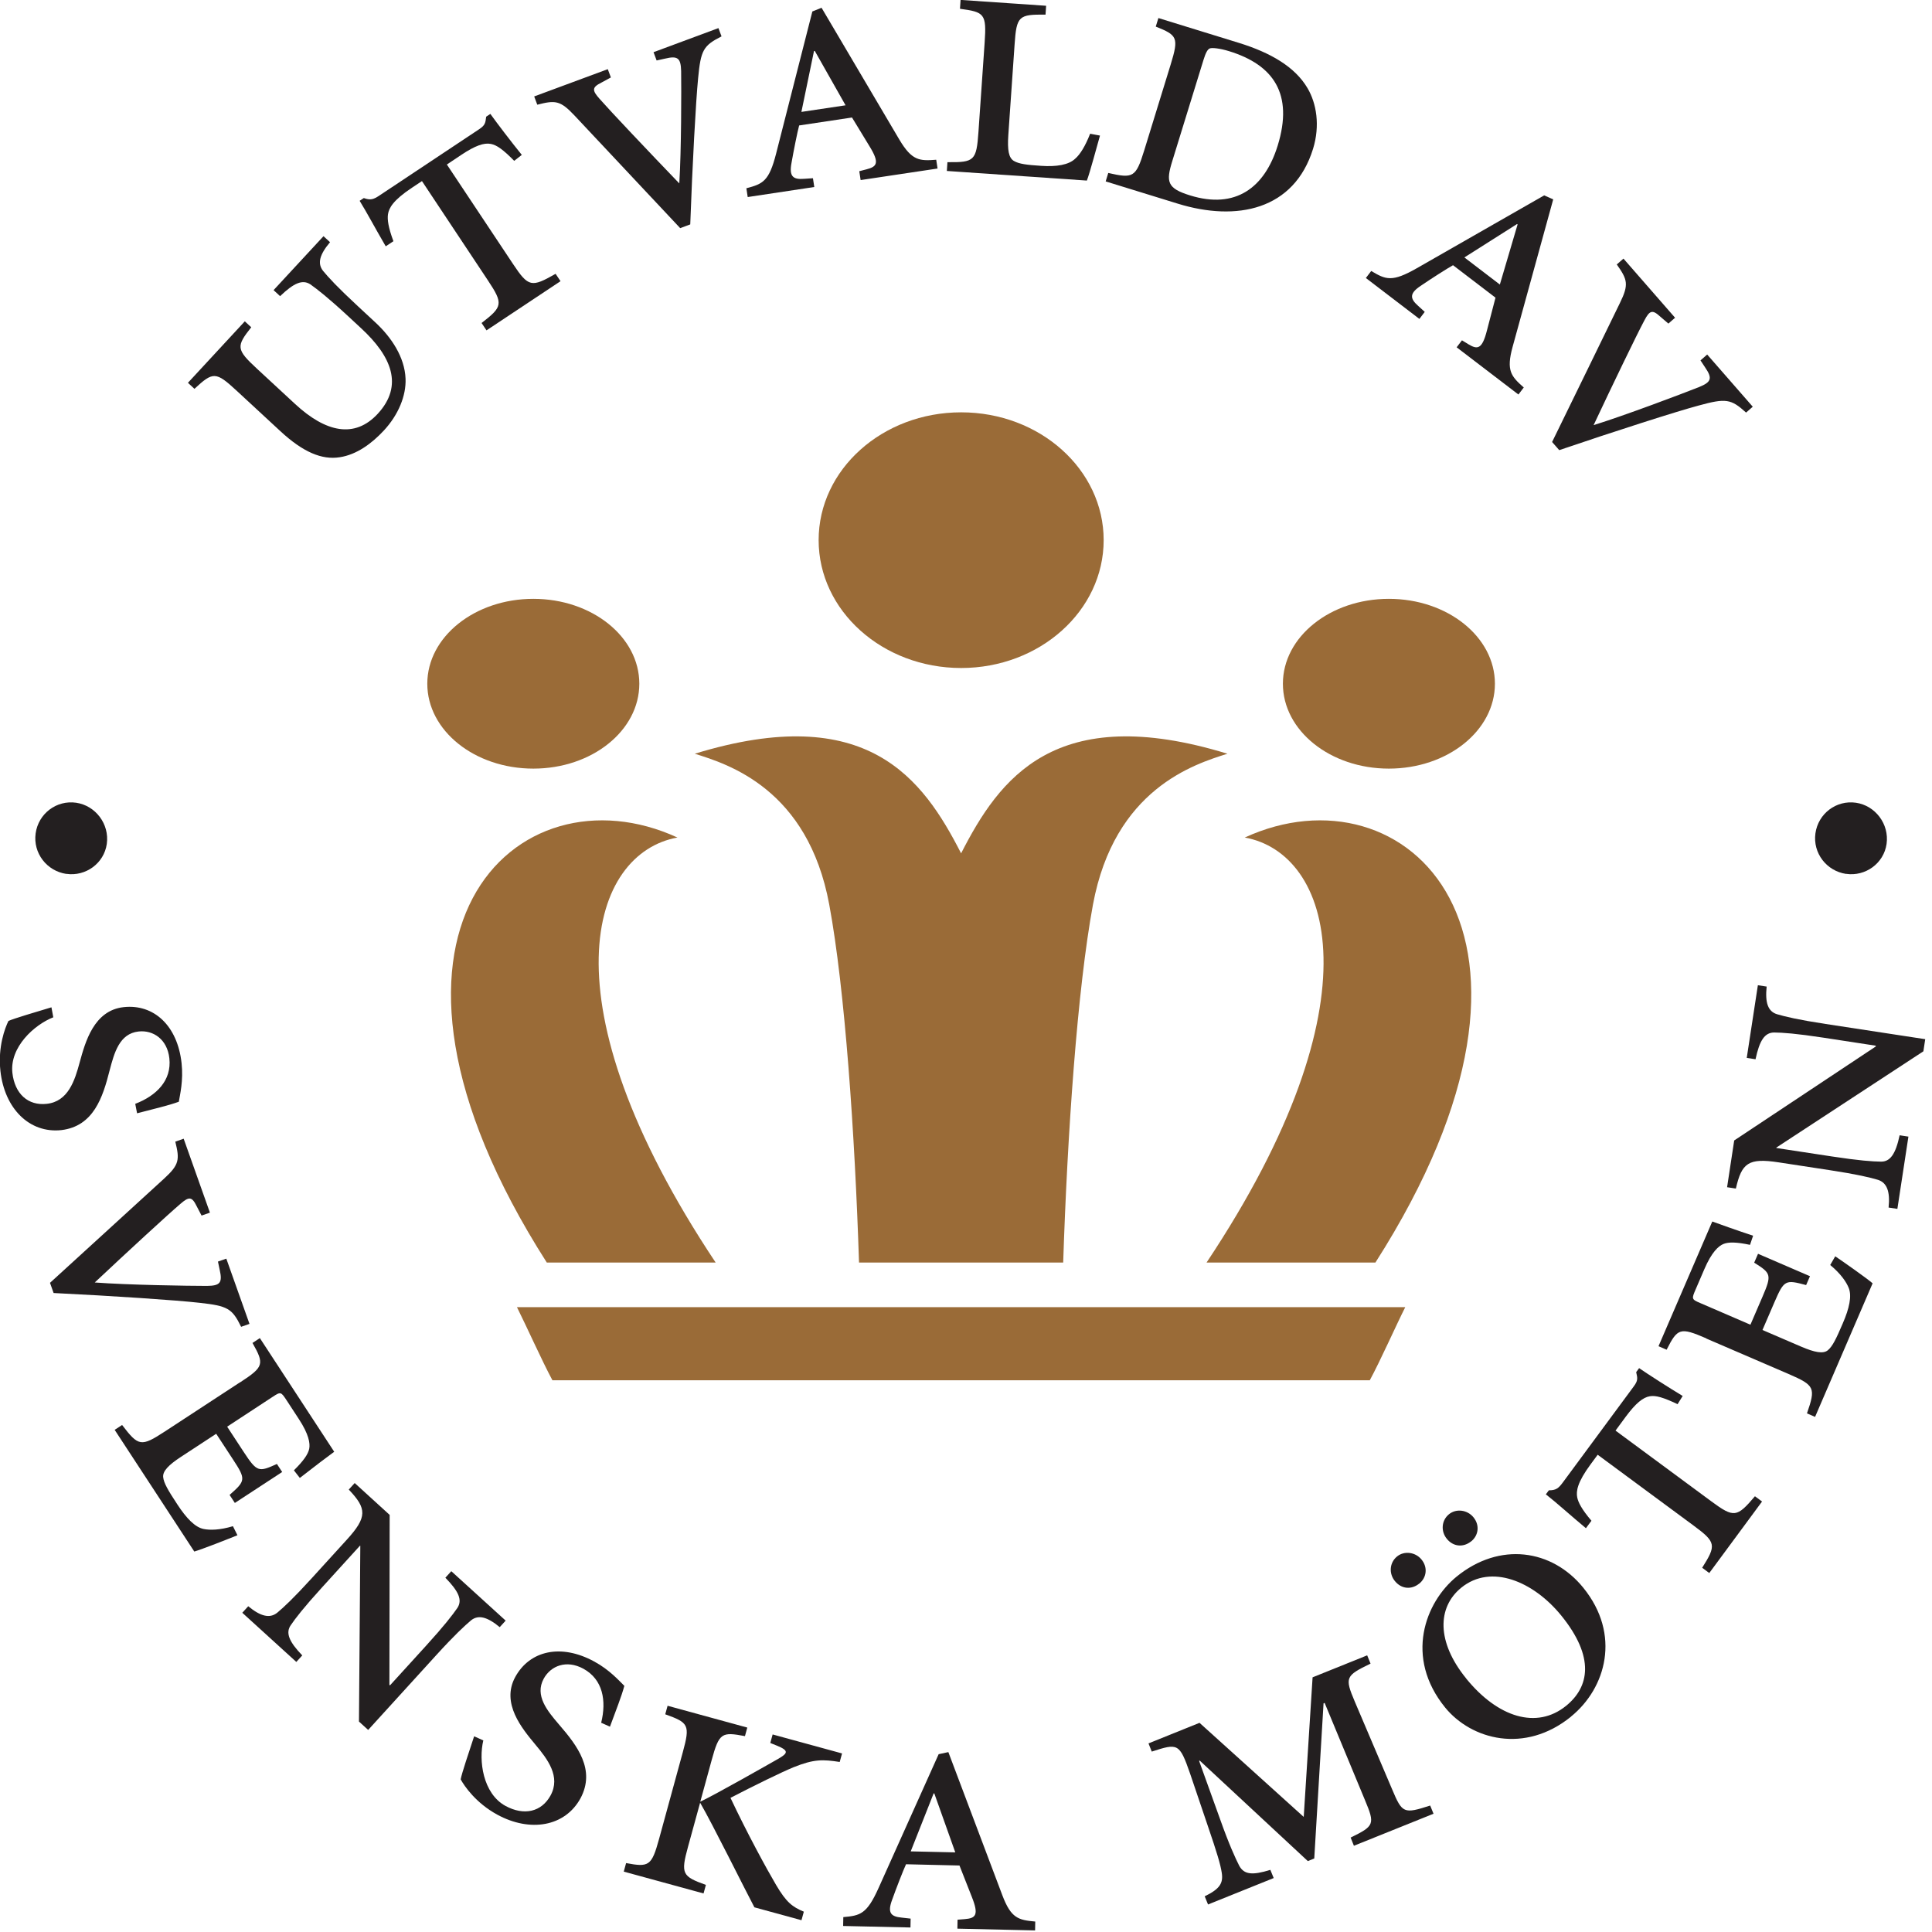 <svg width="231" height="231" viewBox="0 0 231 231" fill="none" xmlns="http://www.w3.org/2000/svg">
<g clip-path="url(#clip0_2778_1121)">
<path d="M51.09 81.75C51.09 87.36 56.76 91.9 63.77 91.9C70.78 91.9 76.44 87.36 76.44 81.75C76.44 76.14 70.77 71.6 63.77 71.6C56.77 71.6 51.09 76.14 51.09 81.75Z" fill="#9A6B37"/>
<path d="M81 100.14C61.86 91.33 40.07 111.33 65.38 150.96H85.57C64.66 119.55 70.71 101.98 81 100.14Z" fill="#9A6B37"/>
<path d="M163.78 165.03C165 162.79 166.94 158.43 168.02 156.29H61.81C62.89 158.44 64.84 162.79 66.05 165.03H163.78Z" fill="#9A6B37"/>
<path d="M178.74 81.75C178.74 87.36 173.07 91.9 166.06 91.9C159.05 91.9 153.39 87.36 153.39 81.75C153.39 76.14 159.06 71.6 166.06 71.6C173.06 71.6 178.74 76.14 178.74 81.75Z" fill="#9A6B37"/>
<path d="M114.92 79.87C124.33 79.87 131.96 73.02 131.96 64.58C131.96 56.14 124.33 49.3 114.92 49.3C105.51 49.3 97.88 56.14 97.88 64.58C97.88 73.02 105.51 79.87 114.92 79.87Z" fill="#9A6B37"/>
<path d="M148.83 100.14C167.97 91.33 189.76 111.33 164.45 150.96H144.26C165.17 119.55 159.12 101.98 148.83 100.14Z" fill="#9A6B37"/>
<path d="M114.92 102.02C119.48 93.11 126.13 83.8 146.76 90.12C142.77 91.38 133.25 94.33 130.68 108.16C128.81 118.28 127.62 135.61 127.12 150.96H102.71C102.21 135.61 101.03 118.29 99.15 108.16C96.59 94.32 87.06 91.37 83.07 90.12C103.7 83.8 110.35 93.11 114.91 102.02H114.92Z" fill="#9A6B37"/>
<path d="M220.73 104.49C218.38 104.14 216.74 101.99 217.06 99.65C217.39 97.27 219.56 95.64 221.91 95.98C224.22 96.32 225.9 98.52 225.57 100.9C225.24 103.23 223.04 104.82 220.73 104.48V104.49Z" fill="#231F20"/>
<path d="M29.26 38.41L30.04 39.13C28.24 41.41 28.22 41.77 30.72 44.08L35.28 48.3C38.96 51.71 42.41 52.45 45.16 49.48C48.28 46.1 46.82 42.61 43.17 39.24L41.65 37.83C39.22 35.58 37.94 34.59 37.11 34C36.17 33.39 35.15 33.82 33.49 35.41L32.71 34.69L38.68 28.24L39.46 28.96C38.21 30.44 37.93 31.49 38.62 32.38C39.27 33.17 40.36 34.36 42.79 36.61L44.88 38.55C46.77 40.3 48.39 42.68 48.49 45.28C48.57 47.3 47.65 49.58 45.9 51.47C44.46 53.02 42.66 54.36 40.62 54.67C38.49 55.01 36.23 54.06 33.53 51.56L28.3 46.72C25.8 44.41 25.48 44.42 23.25 46.49L22.47 45.77L29.28 38.41H29.26Z" fill="#231F20"/>
<path d="M50.44 21.66L49.25 22.45C46.99 23.95 46.5 24.88 46.39 25.62C46.3 26.23 46.41 27.15 47.04 28.84L46.12 29.45C44.91 27.38 43.85 25.38 43 24.01L43.5 23.68C44.3 23.97 44.66 23.85 45.39 23.36L57.26 15.47C57.99 14.99 58.04 14.73 58.13 13.95L58.63 13.62C59.38 14.67 61.14 16.98 62.39 18.52L61.48 19.23C60.13 17.86 59.4 17.35 58.7 17.21C57.87 17.04 56.8 17.42 55.15 18.52L53.43 19.67L61.33 31.55C63.19 34.35 63.55 34.38 66.43 32.74L67.02 33.62L58.17 39.5L57.58 38.62C60.1 36.67 60.2 36.33 58.34 33.53L50.45 21.65L50.44 21.66Z" fill="#231F20"/>
<path d="M81.33 27.28C77.1 22.76 71.28 16.58 68.69 13.81C66.98 11.99 66.39 11.97 64.24 12.52L63.87 11.53L72.67 8.27L73.04 9.26L71.9 9.88C70.78 10.44 70.77 10.79 71.69 11.82C72.89 13.19 77.56 18.13 81.22 21.93C81.47 17.96 81.47 10.7 81.44 8.5C81.4 6.94 81.04 6.64 79.51 7.01L78.51 7.23L78.14 6.24L85.9 3.36L86.27 4.35C84.08 5.46 83.79 6 83.47 9.36C83.2 12.06 82.78 19.82 82.53 26.83L81.32 27.28H81.33Z" fill="#231F20"/>
<path d="M97.33 6.09H97.42L101.1 12.59L95.82 13.38L97.33 6.08V6.09ZM102.91 21.53L112.1 20.15L111.94 19.1C109.92 19.26 109.03 19.21 107.53 16.69L98.23 0.93L97.13 1.37L92.8 18.35C91.95 21.69 91.21 21.99 89.24 22.51L89.4 23.56L97.36 22.36L97.2 21.31L96.14 21.38C94.81 21.49 94.33 21.09 94.64 19.46C94.89 18.03 95.34 15.77 95.55 15L101.87 14.05L103.97 17.5C105.2 19.5 104.85 19.93 103.59 20.25L102.74 20.47L102.9 21.52L102.91 21.53Z" fill="#231F20"/>
<path d="M113.21 20.45L113.28 19.39C116.5 19.43 116.75 19.21 116.99 15.77L117.73 5.08C117.97 1.64 117.7 1.44 114.78 1.05L114.85 -0.01L125.08 0.69L125.01 1.75C121.83 1.72 121.54 1.88 121.31 5.32L120.56 16.15C120.44 17.94 120.6 18.87 121.22 19.24C121.84 19.61 122.8 19.72 124.5 19.83C126.29 19.95 127.78 19.73 128.57 18.96C129.16 18.45 129.78 17.43 130.34 15.99L131.52 16.21C131.22 17.25 130.29 20.74 129.95 21.59L113.2 20.44L113.21 20.45Z" fill="#231F20"/>
<path d="M143.9 7.15C144.16 6.31 144.38 5.9 144.65 5.79C144.92 5.68 145.86 5.78 146.96 6.12C152.28 7.76 154.67 11.24 152.77 17.4C151.21 22.46 147.72 25.04 142.31 23.37C139.54 22.52 139.39 21.75 140.17 19.24L143.9 7.15ZM138.5 2.17L138.19 3.18C140.76 4.21 140.97 4.47 139.97 7.72L136.8 18.01C135.81 21.22 135.48 21.36 132.51 20.68L132.2 21.69L140.82 24.35C147.85 26.52 154.73 25.13 157 17.78C157.85 15.01 157.41 12.37 156.34 10.55C154.83 7.97 151.88 6.29 148.14 5.13L138.51 2.16L138.5 2.17Z" fill="#231F20"/>
<path d="M181.38 26.78L181.45 26.84L179.33 34.02L175.09 30.78L181.38 26.79V26.78ZM174.17 41.53L181.55 47.17L182.19 46.33C180.67 44.99 180.08 44.31 180.85 41.49L185.71 23.84L184.63 23.36L169.42 32.06C166.43 33.77 165.7 33.44 163.95 32.4L163.31 33.24L169.71 38.13L170.35 37.29L169.56 36.57C168.56 35.69 168.51 35.07 169.89 34.16C171.09 33.34 173.03 32.1 173.73 31.71L178.81 35.59L177.79 39.5C177.21 41.78 176.66 41.82 175.55 41.15L174.8 40.69L174.16 41.53H174.17Z" fill="#231F20"/>
<path d="M185.58 52.84C188.3 47.29 192.02 39.65 193.68 36.24C194.78 34 194.59 33.43 193.31 31.62L194.11 30.92L200.28 37.99L199.48 38.69L198.49 37.84C197.57 37 197.24 37.1 196.6 38.33C195.74 39.93 192.78 46.06 190.54 50.83C194.34 49.65 201.13 47.08 203.17 46.27C204.61 45.68 204.77 45.24 203.88 43.94L203.32 43.09L204.12 42.39L209.57 48.63L208.77 49.33C206.96 47.68 206.34 47.6 203.09 48.49C200.47 49.19 193.07 51.56 186.43 53.82L185.58 52.85V52.84Z" fill="#231F20"/>
<path d="M7.93 104.49C5.58 104.14 3.94 101.99 4.26 99.65C4.59 97.27 6.76 95.64 9.11 95.98C11.42 96.32 13.1 98.52 12.77 100.9C12.44 103.23 10.24 104.82 7.93 104.48V104.49Z" fill="#231F20"/>
<path d="M6.4 121.62C4.09 122.52 1.15 125.2 1.48 128.27C1.76 130.78 3.35 132.23 5.59 131.98C8.15 131.7 8.94 129.21 9.53 127.01C10.19 124.62 11.21 120.81 14.78 120.42C18.39 120.02 21.22 122.63 21.71 127.11C21.94 129.21 21.52 130.88 21.38 131.73C20.09 132.2 18.51 132.55 16.39 133.11L16.17 131.98C18.7 131.01 20.54 129.19 20.25 126.54C20 124.25 18.31 123.14 16.57 123.33C14.28 123.58 13.66 125.87 13.1 128.01C12.29 131.2 11.19 134.65 7.35 135.12C3.51 135.54 0.54 132.53 0.05 128.05C-0.27 125.17 0.6 122.9 1.01 122.07C1.67 121.77 4.23 121.02 6.15 120.44L6.37 121.62H6.4Z" fill="#231F20"/>
<path d="M5.97 153.39C10.54 149.23 16.8 143.49 19.61 140.93C21.45 139.25 21.49 138.65 20.96 136.5L21.96 136.15L25.1 144.99L24.1 145.34L23.5 144.19C22.95 143.07 22.6 143.04 21.56 143.95C20.17 145.13 15.17 149.73 11.33 153.34C15.29 153.64 22.55 153.75 24.75 153.75C26.31 153.73 26.62 153.38 26.27 151.84L26.06 150.84L27.06 150.49L29.83 158.29L28.83 158.64C27.75 156.43 27.21 156.14 23.86 155.77C21.16 155.46 13.41 154.94 6.41 154.6L5.98 153.39H5.97Z" fill="#231F20"/>
<path d="M28.71 165.28C31.56 163.42 31.62 163.1 30.19 160.57L31.07 159.99L39.96 173.58C39.25 174.1 37.52 175.4 35.85 176.71L35.14 175.8C36.31 174.65 36.84 173.86 36.97 173.23C37.1 172.59 36.93 171.49 35.72 169.65L34.31 167.49C33.6 166.41 33.58 166.37 32.62 167L27.16 170.58L29.15 173.62C30.74 176.04 30.94 176.02 33.11 175.04L33.74 176L28.08 179.7L27.45 178.74C29.37 177.05 29.43 176.89 27.84 174.47L25.85 171.43L21.65 174.18C20.15 175.16 19.43 175.91 19.51 176.62C19.59 177.33 20.08 178.17 21.22 179.9C22.28 181.52 23.31 182.6 24.33 182.81C25.09 182.97 26.29 182.95 27.85 182.48L28.39 183.56C27.26 184.02 24.11 185.26 23.23 185.51L13.71 170.96L14.6 170.38C16.56 172.95 16.87 173.01 19.72 171.15L28.69 165.28H28.71Z" fill="#231F20"/>
<path d="M44.01 206.83L42.92 205.84L43.08 184.83L43.05 184.8L38.53 189.77C36.3 192.22 35.32 193.5 34.77 194.31C34.13 195.22 34.54 196.27 36.14 197.93L35.43 198.71L28.97 192.83L29.68 192.05C31.17 193.28 32.26 193.53 33.14 192.83C33.89 192.21 35.08 191.11 37.31 188.66L41.46 184.1C43.94 181.38 43.86 180.37 41.7 178.1L42.41 177.32L46.59 181.13L46.56 201.45L46.63 201.51L50.9 196.82C53.13 194.37 54.11 193.09 54.69 192.25C55.3 191.31 54.86 190.29 53.25 188.64L53.96 187.86L60.46 193.77L59.75 194.55C58.26 193.32 57.2 193.04 56.33 193.73C55.55 194.39 54.36 195.48 52.13 197.93L44.02 206.84L44.01 206.83Z" fill="#231F20"/>
<path d="M57.79 208.08C57.21 210.49 57.73 214.44 60.43 215.92C62.65 217.13 64.75 216.65 65.83 214.67C67.06 212.41 65.47 210.33 64.01 208.59C62.43 206.68 59.89 203.67 61.6 200.52C63.34 197.33 67.1 196.5 71.05 198.66C72.91 199.67 74.03 200.97 74.65 201.57C74.29 202.9 73.68 204.4 72.93 206.45L71.88 205.98C72.53 203.35 72.09 200.8 69.75 199.52C67.73 198.42 65.85 199.17 65.01 200.71C63.91 202.73 65.43 204.55 66.87 206.23C69.02 208.72 71.23 211.6 69.41 215.01C67.56 218.4 63.39 219.12 59.44 216.96C56.9 215.57 55.53 213.57 55.08 212.75C55.21 212.03 56.06 209.51 56.69 207.6L57.78 208.09L57.79 208.08Z" fill="#231F20"/>
<path d="M89.35 206.56L89.07 207.58C86.3 207.06 85.99 207.16 85.09 210.45L83.73 215.42C85.7 214.48 91.86 210.97 93.11 210.26C94.14 209.64 94.41 209.33 92.87 208.71L92.1 208.4L92.38 207.38L100.68 209.65L100.4 210.67C98.39 210.36 97.35 210.31 94.88 211.3C93.43 211.9 90.29 213.43 87.34 214.96C89.33 219.18 91.68 223.49 92.79 225.37C94.03 227.47 94.74 228 96.11 228.57L95.83 229.59L90.2 228.05C89.13 226.04 85.17 218.04 83.71 215.54L82.26 220.82C81.37 224.06 81.58 224.35 84.4 225.37L84.12 226.39L74.58 223.78L74.86 222.76C77.58 223.27 77.91 223.12 78.8 219.88L81.64 209.5C82.54 206.22 82.32 205.97 79.54 204.97L79.82 203.95L89.36 206.56H89.35Z" fill="#231F20"/>
<path d="M111.62 214.43H111.71L114.22 221.48L108.89 221.36L111.63 214.43H111.62ZM114.47 230.6L123.76 230.81L123.78 229.75C121.76 229.57 120.89 229.36 119.85 226.62L113.39 209.49L112.23 209.74L105.05 225.73C103.64 228.87 102.86 229.04 100.83 229.22L100.81 230.28L108.86 230.46L108.88 229.4L107.82 229.28C106.49 229.16 106.09 228.69 106.67 227.14C107.16 225.77 107.99 223.63 108.33 222.9L114.72 223.05L116.2 226.81C117.07 228.99 116.65 229.35 115.36 229.46L114.49 229.53L114.47 230.59V230.6Z" fill="#231F20"/>
<path d="M163.47 197.93L163.87 198.91C160.88 200.36 160.76 200.56 161.98 203.44L166.45 213.94C167.66 216.82 167.84 216.9 171 215.88L171.4 216.86L161.88 220.69L161.49 219.71C164.31 218.33 164.42 218.13 163.21 215.25L158.38 203.61L158.25 203.66L157.14 222.21L156.37 222.52L143.45 210.51L143.37 210.54L145.88 217.51C146.94 220.51 147.73 222.22 148.17 223.08C148.75 224.14 149.73 224.24 151.89 223.57L152.29 224.55L144.44 227.71L144.04 226.73C145.87 225.85 146.27 225.14 146.08 223.92C145.93 222.94 145.54 221.61 144.39 218.25L142.29 212.05C141.02 208.4 140.83 208.42 137.71 209.43L137.32 208.45L143.42 205.99L155.88 217.24L156.94 200.55L163.47 197.92V197.93Z" fill="#231F20"/>
<path d="M175.3 200.68C171.76 196.33 171.83 192.18 174.72 189.83C178.29 186.93 183.36 189.09 186.67 193.16C190.73 198.16 190.01 201.71 187.26 203.95C183.73 206.82 179.07 205.33 175.3 200.69V200.68ZM187.84 205.24C192.02 201.85 193.85 195.43 189.3 189.83C185.56 185.23 179.31 184.32 174.17 188.5C170.39 191.58 167.91 198.15 172.78 204.15C175.91 208 182.31 209.74 187.84 205.25V205.24ZM175.91 184.29C176.77 183.59 176.96 182.37 176.17 181.41C175.44 180.52 174.12 180.35 173.26 181.04C172.33 181.79 172.26 183.1 172.99 183.99C173.77 184.95 174.97 185.04 175.9 184.29H175.91ZM169.7 189.34C170.56 188.64 170.75 187.42 169.96 186.46C169.23 185.57 167.91 185.4 167.05 186.09C166.12 186.84 166.05 188.15 166.78 189.04C167.56 190 168.76 190.1 169.69 189.34H169.7Z" fill="#231F20"/>
<path d="M191.04 173.92L190.19 175.07C188.58 177.25 188.44 178.29 188.58 179.03C188.7 179.64 189.12 180.46 190.28 181.83L189.62 182.72C187.78 181.19 186.1 179.66 184.83 178.67L185.19 178.19C186.05 178.19 186.34 177.95 186.86 177.25L195.33 165.78C195.85 165.08 195.81 164.82 195.63 164.06L195.98 163.58C197.04 164.31 199.48 165.88 201.19 166.91L200.58 167.89C198.84 167.07 197.99 166.83 197.28 166.94C196.44 167.07 195.57 167.79 194.39 169.38L193.16 171.05L204.63 179.52C207.33 181.51 207.68 181.43 209.83 178.9L210.68 179.53L204.37 188.08L203.52 187.45C205.22 184.76 205.2 184.4 202.5 182.41L191.03 173.94L191.04 173.92Z" fill="#231F20"/>
<path d="M204.01 160.02C200.88 158.67 200.58 158.79 199.27 161.38L198.3 160.96L204.73 146.05C205.55 146.35 207.59 147.08 209.61 147.75L209.24 148.84C207.63 148.5 206.69 148.49 206.08 148.73C205.47 148.97 204.65 149.72 203.78 151.75L202.76 154.12C202.25 155.3 202.23 155.35 203.29 155.8L209.29 158.39L210.73 155.05C211.88 152.39 211.74 152.23 209.74 150.97L210.2 149.91L216.41 152.59L215.95 153.65C213.48 152.99 213.32 153.02 212.17 155.68L210.73 159.02L215.33 161C216.98 161.71 218 161.9 218.55 161.44C219.1 160.98 219.53 160.11 220.34 158.21C221.11 156.44 221.43 154.98 221.05 154.01C220.76 153.28 220.09 152.29 218.83 151.25L219.43 150.21C220.44 150.89 223.21 152.84 223.9 153.44L217.02 169.41L216.05 168.99C217.11 165.94 216.99 165.64 213.87 164.29L204.03 160.05L204.01 160.02Z" fill="#231F20"/>
<path d="M230.19 124.25L229.97 125.7L212.39 137.21V137.26L219.02 138.27C222.29 138.77 223.91 138.88 224.88 138.89C225.99 138.92 226.65 138 227.13 135.74L228.18 135.9L226.86 144.54L225.81 144.38C226.01 142.46 225.61 141.42 224.55 141.07C223.62 140.79 222.05 140.41 218.77 139.91L212.68 138.98C209.04 138.42 208.25 139.05 207.55 142.11L206.5 141.95L207.35 136.36L224.28 125.12V125.03L218.02 124.07C214.75 123.57 213.13 123.46 212.11 123.45C210.99 123.47 210.38 124.4 209.9 126.65L208.85 126.49L210.18 117.8L211.23 117.96C211.03 119.88 211.38 120.92 212.45 121.26C213.43 121.55 215 121.93 218.28 122.43L230.19 124.25Z" fill="#231F20"/>
</g>
<defs>
<clipPath id="clip0_2778_1121">
<rect width="230.19" height="230.82" fill="white"/>
</clipPath>
</defs>
</svg>
